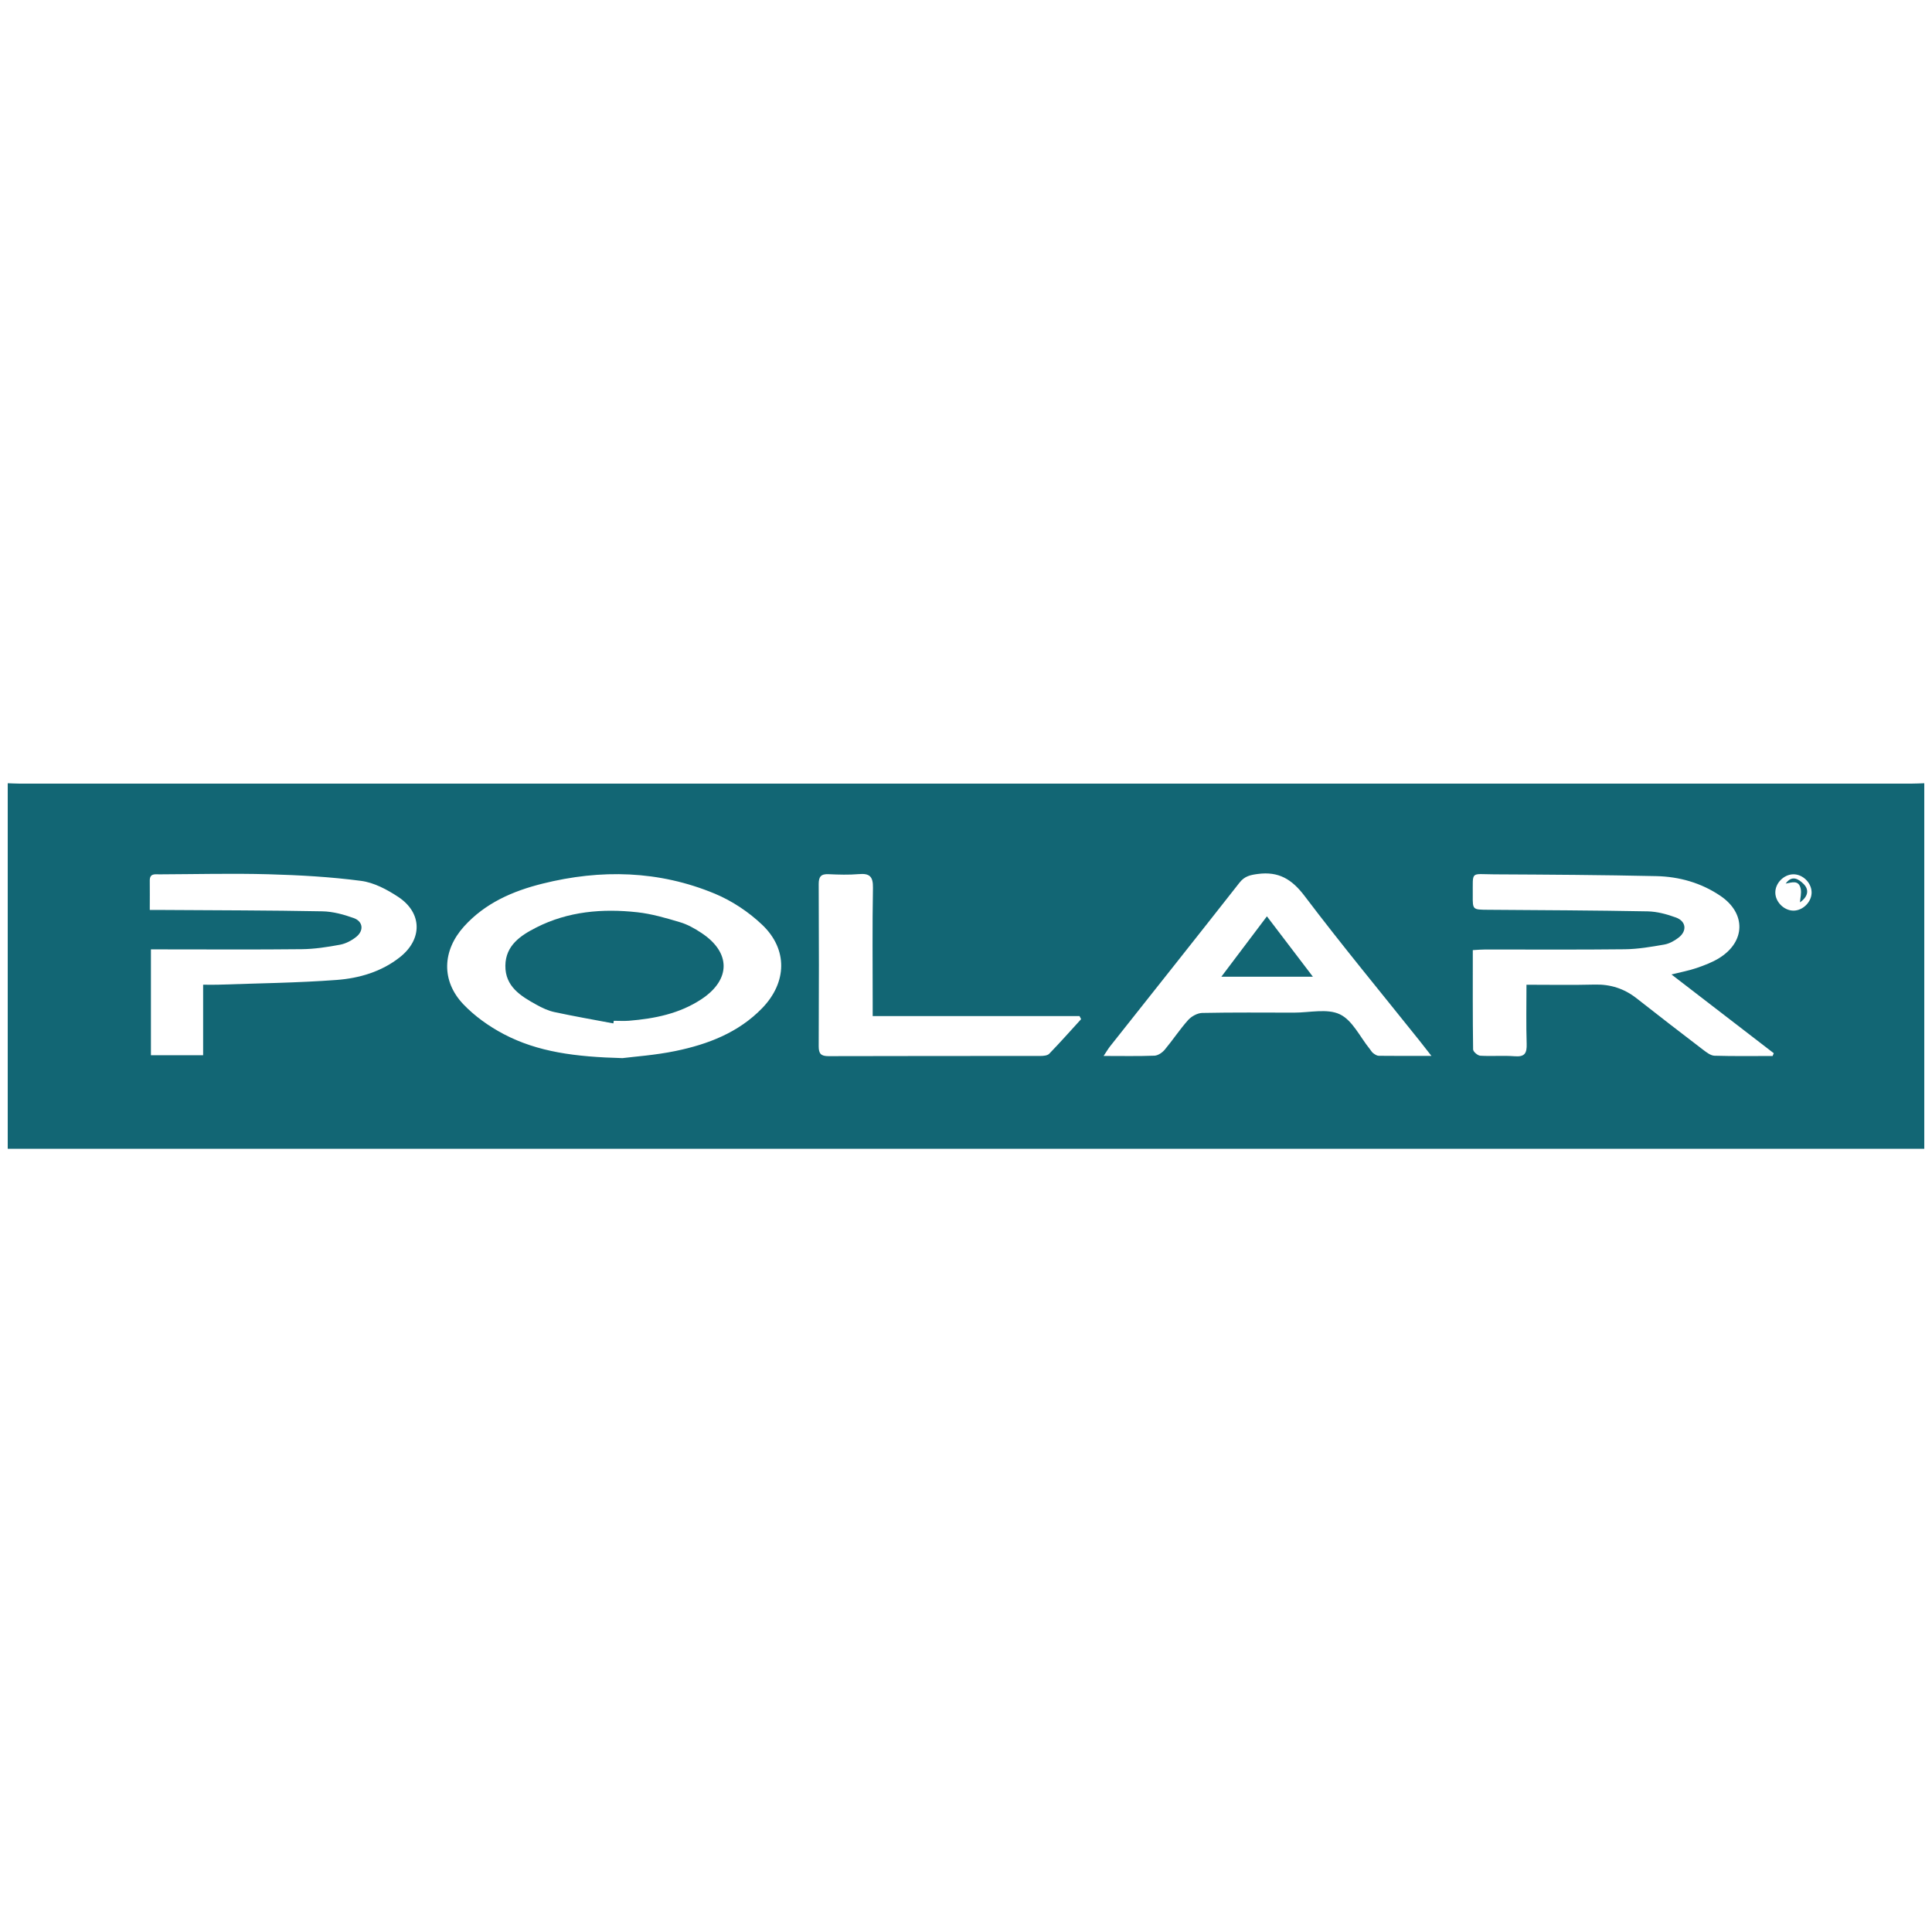 <?xml version="1.0" encoding="UTF-8"?>
<svg id="Ebene_1" data-name="Ebene 1" xmlns="http://www.w3.org/2000/svg" version="1.1" viewBox="0 0 500 500">
  <defs>
    <style>
      .cls-1 {
        fill: #126674;
        stroke-width: 0px;
      }
    </style>
  </defs>
  <path class="cls-1" d="M498,202.7v94.61H2c0-31.54,0-63.07,0-94.61,1.02.03,2.05.1,3.07.1,163.19,0,326.39,0,489.58,0,1.12,0,2.23-.06,3.35-.1ZM161.1,273.84c3.03-.39,8.44-.75,13.71-1.84,8.39-1.73,16.3-4.75,22.44-11.09,6.44-6.66,6.69-15.22,0-21.58-3.49-3.32-7.8-6.19-12.24-8.04-14.48-6.02-29.5-6.38-44.63-2.6-7.7,1.92-14.83,5.03-20.29,11.07-5.64,6.25-5.93,14.08-.19,20.13,2.95,3.1,6.65,5.73,10.45,7.73,8.83,4.64,18.54,5.9,30.76,6.22ZM458.76,273.27l.29-.7c-8.72-6.71-17.44-13.43-26.47-20.38,2.52-.63,4.54-1,6.47-1.66,2.01-.69,4.06-1.46,5.86-2.57,6.85-4.24,7-11.59.35-16.1-4.99-3.39-10.68-4.99-16.62-5.12-13.99-.31-27.98-.39-41.97-.46-6.24-.03-5.46-.98-5.52,5.44-.03,3.72,0,3.7,3.86,3.73,13.8.1,27.61.15,41.41.41,2.45.05,4.98.74,7.31,1.59,2.65.97,2.93,3.46.71,5.19-1.07.84-2.41,1.58-3.72,1.81-3.38.59-6.82,1.18-10.24,1.22-12.03.14-24.07.05-36.11.06-.98,0-1.97.09-3.21.16,0,8.75-.04,17.23.08,25.7,0,.58,1.18,1.59,1.85,1.63,2.97.18,5.98-.09,8.95.14,2.6.2,3.13-.83,3.06-3.2-.16-5-.05-10.02-.05-15.31,6.1,0,11.86.11,17.62-.04,4.12-.11,7.68,1.04,10.9,3.57,5.72,4.49,11.48,8.94,17.26,13.35.86.65,1.9,1.46,2.88,1.49,5.02.15,10.04.07,15.06.07ZM370.45,273.26c-1.38-1.76-2.22-2.86-3.08-3.93-9.96-12.46-20.13-24.75-29.75-37.46-3.29-4.34-6.71-6.4-12.09-5.69-1.96.26-3.41.56-4.73,2.23-11.11,14.16-22.32,28.24-33.49,42.35-.53.67-.96,1.42-1.7,2.52,4.79,0,8.98.09,13.17-.07.92-.04,2.03-.8,2.66-1.56,2.09-2.5,3.89-5.26,6.06-7.68.85-.95,2.39-1.79,3.63-1.82,7.93-.16,15.86-.09,23.78-.08,4.01,0,8.59-1.13,11.86.44,3.26,1.56,5.2,5.86,7.72,8.96.29.36.52.81.88,1.08.42.32.95.68,1.44.69,4.26.05,8.52.03,13.62.03ZM39.06,245.71v27.38h13.51v-18.25c1.48,0,2.67.04,3.86,0,10.23-.36,20.48-.47,30.69-1.23,5.85-.44,11.58-2.11,16.35-5.87,5.9-4.64,5.84-11.48-.39-15.61-2.89-1.91-6.28-3.72-9.63-4.16-7.91-1.04-15.92-1.49-23.91-1.71-9.41-.26-18.83-.02-28.24.02-1.16,0-2.57-.31-2.54,1.64.03,2.41,0,4.82,0,7.58,1.47,0,2.66,0,3.85,0,13.61.09,27.22.09,40.82.35,2.72.05,5.53.82,8.12,1.75,2.4.86,2.67,3.22.66,4.85-1.19.96-2.72,1.76-4.2,2.04-3.28.61-6.63,1.13-9.95,1.16-11.74.13-23.49.05-35.24.05-1.2,0-2.39,0-3.76,0ZM279.78,263.74c-.13-.26-.27-.52-.4-.78h-53.53c0-1.38,0-2.48,0-3.59,0-9.88-.11-19.76.07-29.63.05-2.93-.9-3.76-3.66-3.52-2.59.22-5.22.14-7.82.02-1.96-.09-2.57.63-2.56,2.58.07,13.98.07,27.96,0,41.94,0,1.94.57,2.57,2.54,2.57,18.26-.06,36.53-.03,54.8-.05.79,0,1.85-.08,2.32-.57,2.82-2.91,5.51-5.95,8.25-8.95ZM464.06,226.27c-2.44.06-4.62,2.29-4.61,4.72.01,2.42,2.23,4.65,4.65,4.68,2.53.03,4.85-2.35,4.74-4.86-.11-2.46-2.35-4.59-4.78-4.54Z"/>
  <path class="cls-1" d="M158.74,264.86c-5.09-.96-10.21-1.85-15.27-2.94-1.61-.35-3.18-1.09-4.64-1.9-4.07-2.24-8.11-4.72-8.04-10.12.06-5.23,3.94-7.8,7.99-9.86,8.25-4.19,17.13-4.94,26.14-3.95,3.75.41,7.46,1.5,11.1,2.59,1.93.57,3.77,1.62,5.47,2.74,7.69,5.04,7.71,12.09.06,17.16-5.68,3.76-12.14,5.05-18.79,5.59-1.3.1-2.61.01-3.91.01-.04.22-.08.45-.12.67Z"/>
  <path class="cls-1" d="M327.87,237.14c4.08,5.36,7.88,10.35,11.91,15.64h-23.7c4.01-5.32,7.78-10.32,11.8-15.64Z"/>
  <path class="cls-1" d="M465.83,233.52c.08-1.16.42-2.37.2-3.47-.49-2.43-2.33-1.66-3.9-1.37,1.58-2.21,3.24-1.31,4.64.09,1.54,1.54,1.11,3.32-.93,4.75Z"/>
</svg>